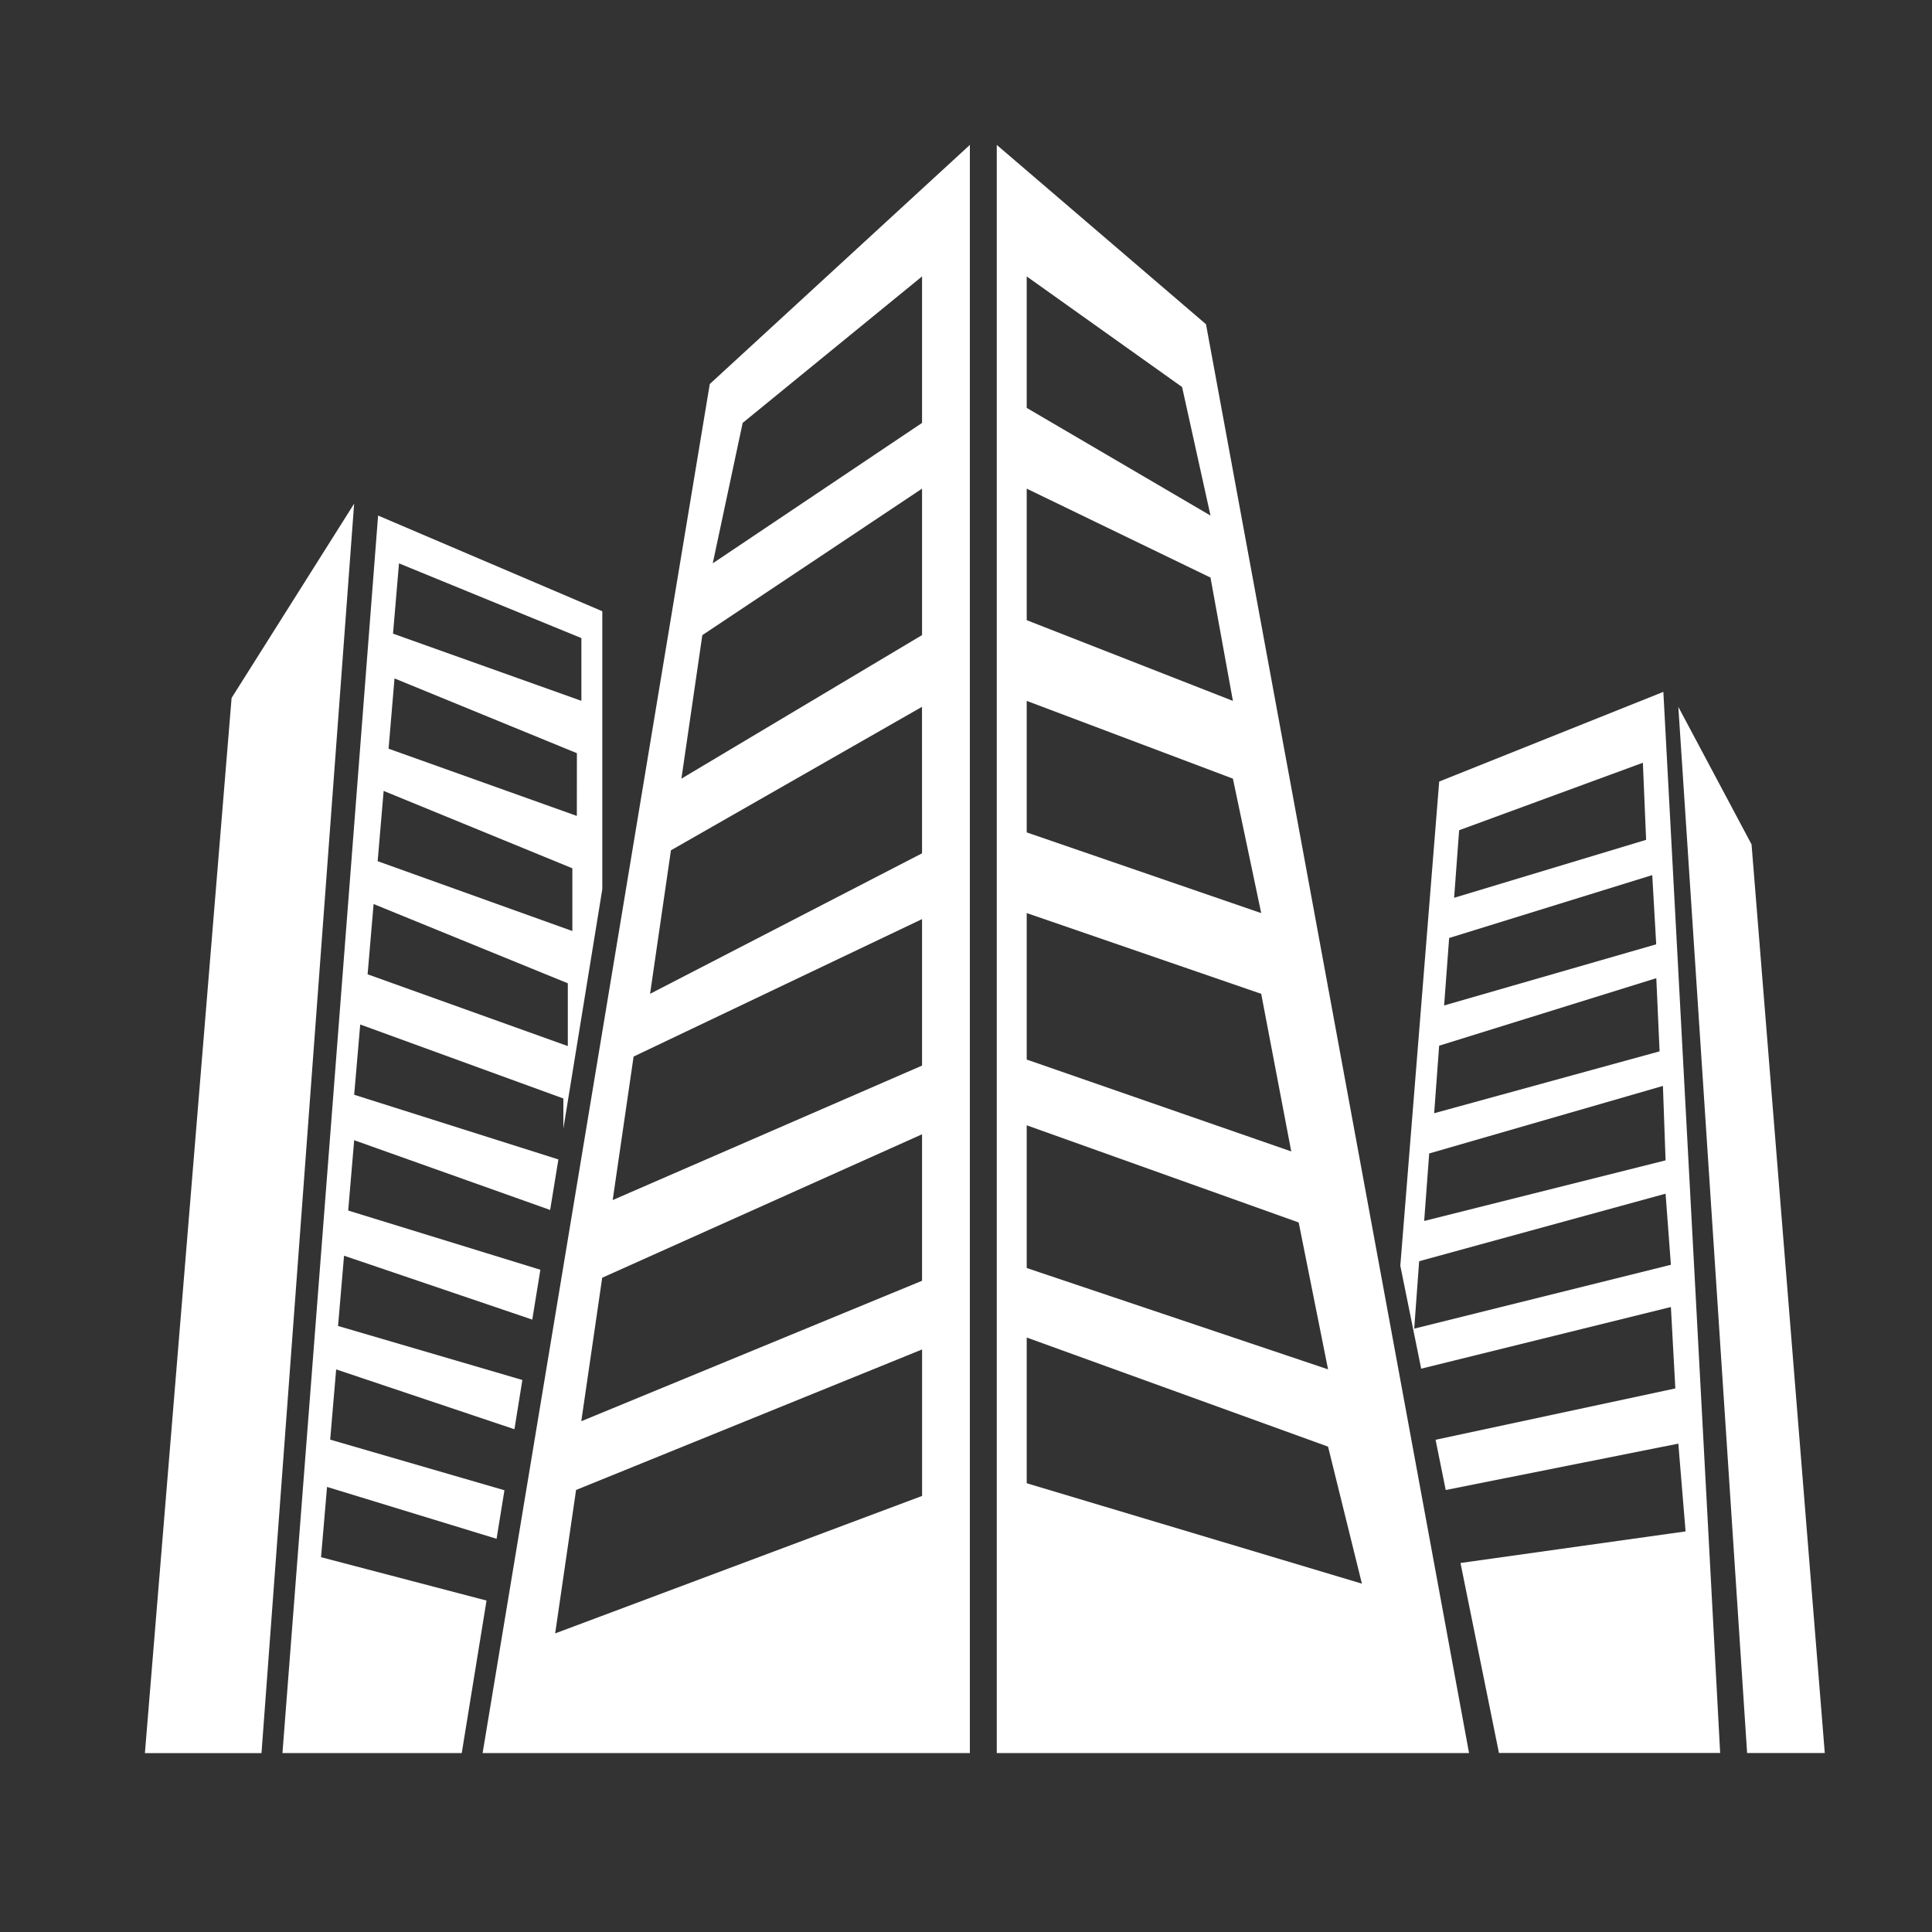 <svg width="40" height="40" viewBox="0 0 40 40" fill="none" xmlns="http://www.w3.org/2000/svg">
<rect x="0" y="0" width="40" height="40" fill="#333333" stroke="none"/>
<path d="M7.332 10.428L5.414 36.297H3L4.795 14.45L7.332 10.428Z" fill="white"/>
<path d="M34.748 14.635L36.172 36.294H37.78L36.264 17.482L34.748 14.635Z" fill="white"/>
<path d="M14.695 7.951L9.992 36.295H20.08V3L14.695 7.951ZM19.09 30.972L11.494 33.818L11.927 30.848L19.091 27.939V30.972H19.09ZM19.09 26.517L12.035 29.425L12.468 26.454L19.09 23.484V26.517ZM19.09 22.062L12.685 24.846L13.118 21.875L19.09 19.029V22.062ZM19.09 17.667L13.459 20.576L13.891 17.605L19.089 14.634L19.09 17.667ZM19.09 13.149L14.108 16.121L14.541 13.15L19.09 10.117V13.149ZM19.09 8.756L14.757 11.663L15.376 8.756L19.09 5.723V8.756Z" fill="white"/>
<path d="M24.969 6.713L20.637 3V36.295H30.415L24.969 6.713ZM21.257 5.723L24.474 8.013L25.062 10.674L21.257 8.445V5.723ZM21.257 10.117L25.062 11.958L25.526 14.511L21.257 12.84V10.117ZM21.257 14.511L25.526 16.121L26.112 18.905L21.257 17.234V14.511ZM21.257 18.904L26.112 20.576L26.734 23.839L21.257 21.937V18.904ZM21.257 23.298L26.888 25.31L27.496 28.351L21.257 26.253L21.257 23.298ZM21.257 27.692L27.496 29.951L28.197 32.788L21.257 30.709V27.692H21.257Z" fill="white"/>
<path d="M7.828 10.674L5.848 36.295H9.56L10.073 33.138L6.647 32.24L6.771 30.785L10.281 31.859L10.444 30.854L6.836 29.806L6.96 28.352L10.651 29.591L10.815 28.571L6.999 27.453L7.123 25.998L11.02 27.321L11.188 26.289L7.209 25.063L7.333 23.607L11.39 25.051L11.561 24.005L7.333 22.666L7.458 21.211L11.664 22.743V23.365L12.47 18.41V12.655L7.828 10.674ZM11.756 21.658L7.611 20.172L7.735 18.717L11.756 20.358V21.658ZM11.85 19.276L7.819 17.83L7.943 16.375L11.85 17.977V19.276ZM11.943 16.893L8.045 15.501L8.168 14.046L11.944 15.594L11.943 16.893ZM12.037 14.51L8.137 13.119L8.261 11.664L12.037 13.211V14.51H12.037Z" fill="white"/>
<path d="M34.438 14.324L29.797 16.181L28.992 26.206L29.424 28.337L34.594 27.06L34.686 28.746L29.722 29.809L29.932 30.849L34.748 29.889L34.898 31.706L30.238 32.36L31.034 36.293H35.614L34.438 14.324ZM30.21 17.189L34.014 15.792L34.081 17.388L30.106 18.588L30.21 17.189ZM30.003 19.42L34.208 18.118L34.29 19.551L29.899 20.817L30.003 19.42ZM29.796 21.65L34.292 20.252L34.36 21.767L29.693 23.048L29.796 21.65ZM29.59 23.881L34.429 22.483L34.484 24.024L29.486 25.279L29.59 23.881ZM29.28 27.508L29.382 26.112L34.484 24.714L34.594 26.186L29.28 27.508Z" fill="white"/>
</svg>
